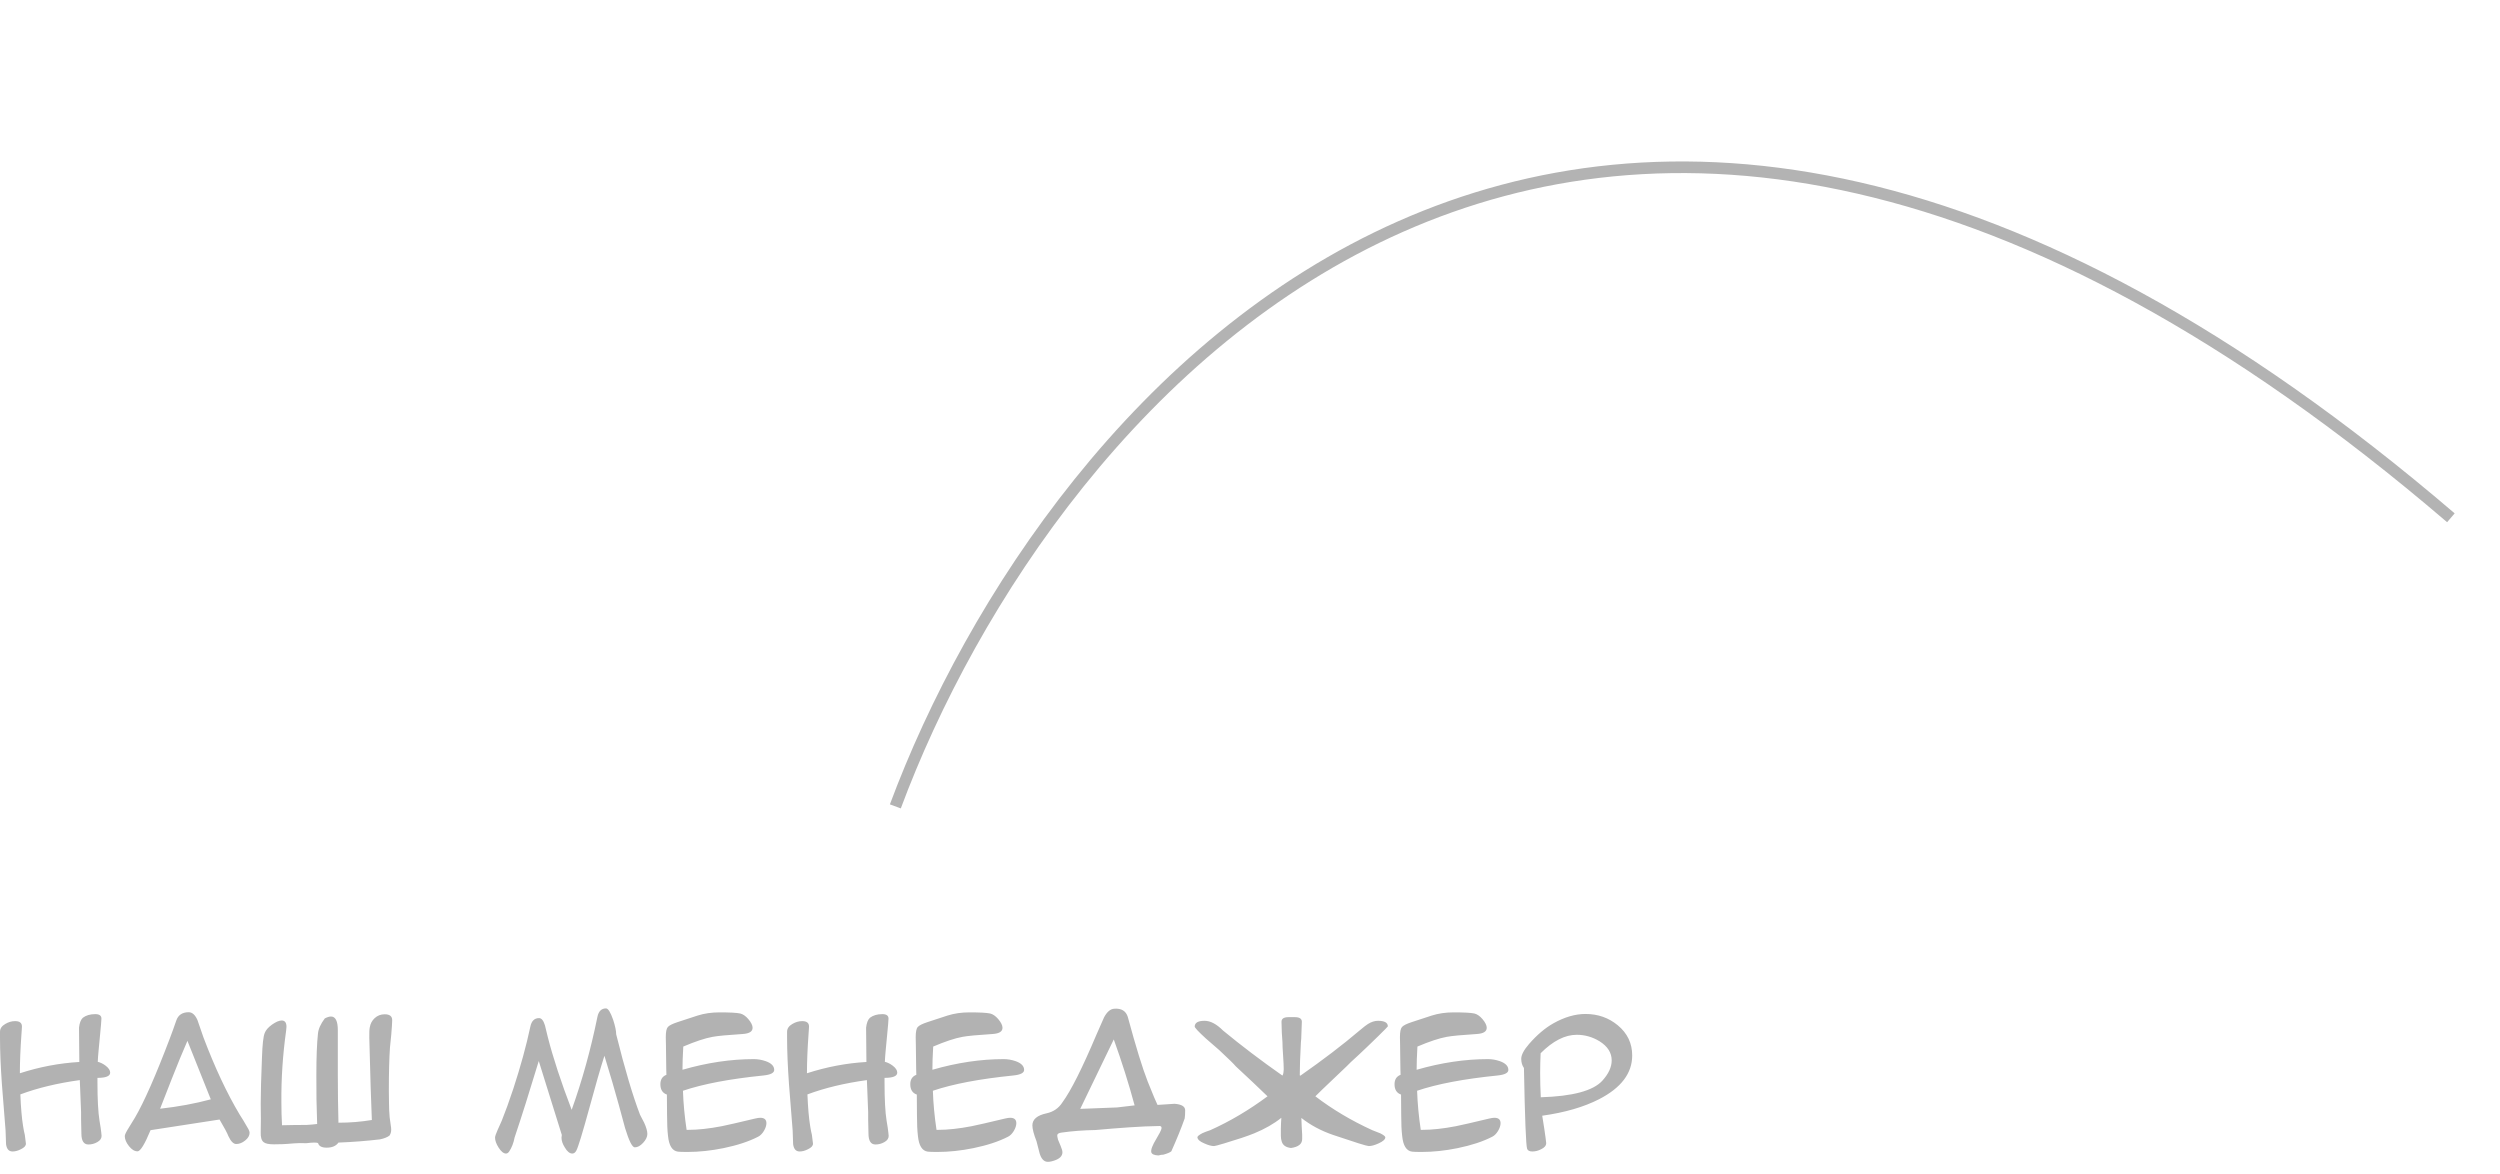 <?xml version="1.0" encoding="UTF-8"?> <svg xmlns="http://www.w3.org/2000/svg" width="215" height="101" viewBox="0 0 215 101" fill="none"> <path d="M8.736 97.688C8.736 97.906 8.613 98.084 8.367 98.221C8.13 98.357 7.875 98.426 7.602 98.426C7.201 98.426 7 98.111 7 97.482C7 97.355 6.995 97.159 6.986 96.894C6.977 96.621 6.973 96.416 6.973 96.279V95.65C6.973 95.559 6.936 94.639 6.863 92.889C4.94 93.153 3.236 93.563 1.75 94.119C1.796 95.249 1.873 96.152 1.982 96.826L2.01 96.99C2.01 97.018 2.028 97.118 2.064 97.291C2.101 97.464 2.124 97.564 2.133 97.592C2.197 98.057 2.229 98.312 2.229 98.357C2.229 98.54 2.083 98.699 1.791 98.836C1.545 98.963 1.308 99.027 1.08 99.027C0.761 99.027 0.574 98.818 0.52 98.398C0.51 98.134 0.497 97.742 0.479 97.223C0.406 96.338 0.301 95.012 0.164 93.244C0.055 91.704 0 90.378 0 89.266V88.732C0 88.459 0.15 88.236 0.451 88.062C0.725 87.898 1.007 87.816 1.299 87.816C1.691 87.816 1.887 87.971 1.887 88.281C1.887 88.336 1.882 88.422 1.873 88.541L1.846 88.924C1.755 90.2 1.709 91.326 1.709 92.301C3.395 91.754 5.1 91.43 6.822 91.33L6.795 88.377C6.84 87.976 6.95 87.693 7.123 87.529C7.396 87.32 7.752 87.215 8.189 87.215C8.545 87.215 8.723 87.342 8.723 87.598C8.723 87.734 8.677 88.272 8.586 89.211L8.477 90.359C8.44 90.742 8.417 91.061 8.408 91.316C8.636 91.371 8.859 91.481 9.078 91.644C9.342 91.845 9.475 92.046 9.475 92.246C9.475 92.547 9.11 92.697 8.381 92.697V93.094C8.381 94.552 8.44 95.65 8.559 96.389C8.586 96.525 8.618 96.721 8.654 96.977L8.709 97.4C8.727 97.537 8.736 97.633 8.736 97.688ZM21.465 97.414C21.465 97.66 21.337 97.883 21.082 98.084C20.836 98.284 20.581 98.385 20.316 98.385C20.079 98.385 19.856 98.162 19.646 97.715C19.546 97.451 19.291 96.972 18.881 96.279C17.331 96.516 15.354 96.822 12.947 97.195C12.446 98.408 12.072 99.014 11.826 99.014C11.571 99.014 11.325 98.863 11.088 98.562C10.851 98.262 10.732 97.975 10.732 97.701C10.732 97.583 10.851 97.337 11.088 96.963C11.206 96.781 11.38 96.498 11.607 96.115C12.391 94.775 13.394 92.497 14.615 89.279C14.788 88.824 14.971 88.318 15.162 87.762C15.326 87.288 15.682 87.051 16.229 87.051C16.529 87.051 16.78 87.274 16.98 87.721C17.09 88.058 17.263 88.559 17.5 89.225C18.484 91.822 19.519 94.028 20.604 95.842C20.786 96.115 21.041 96.539 21.369 97.113C21.433 97.241 21.465 97.341 21.465 97.414ZM18.129 94.543C17.582 93.194 16.912 91.517 16.119 89.512C15.709 90.451 15.262 91.535 14.779 92.766L13.768 95.35C15.326 95.176 16.78 94.908 18.129 94.543ZM32.662 97.988C31.486 98.125 30.301 98.216 29.107 98.262C28.898 98.553 28.561 98.699 28.096 98.699C27.676 98.699 27.43 98.572 27.357 98.316C27.275 98.243 26.934 98.243 26.332 98.316C25.958 98.298 25.603 98.303 25.266 98.33C24.865 98.367 24.541 98.389 24.295 98.398C24.012 98.408 23.766 98.412 23.557 98.412C23.11 98.412 22.814 98.348 22.668 98.221C22.486 98.075 22.404 97.788 22.422 97.359C22.431 97.095 22.436 96.717 22.436 96.225C22.426 95.851 22.422 95.418 22.422 94.926C22.422 94.434 22.431 93.864 22.449 93.217C22.467 92.761 22.495 91.991 22.531 90.906C22.568 89.822 22.645 89.133 22.764 88.842C22.855 88.596 23.064 88.354 23.393 88.117C23.73 87.88 24.008 87.762 24.227 87.762C24.5 87.762 24.637 87.944 24.637 88.309C24.637 88.4 24.628 88.505 24.609 88.623C24.318 90.701 24.181 92.766 24.199 94.816C24.199 95.473 24.217 96.124 24.254 96.772C24.983 96.753 25.689 96.744 26.373 96.744C26.701 96.726 27.002 96.699 27.275 96.662C27.221 95.24 27.198 93.841 27.207 92.465C27.207 90.924 27.253 89.735 27.344 88.897C27.38 88.495 27.576 88.058 27.932 87.584C28.141 87.475 28.319 87.42 28.465 87.42C28.857 87.42 29.053 87.816 29.053 88.609V92.506C29.053 93.855 29.071 95.204 29.107 96.553C30.092 96.553 31.049 96.475 31.979 96.32C31.915 94.898 31.842 92.542 31.76 89.252C31.751 88.824 31.764 88.523 31.801 88.35C31.855 88.031 31.997 87.766 32.225 87.557C32.462 87.338 32.749 87.228 33.086 87.228C33.514 87.228 33.728 87.397 33.728 87.734C33.728 87.935 33.701 88.354 33.647 88.992L33.578 89.676C33.569 89.794 33.555 89.931 33.537 90.086C33.473 91.025 33.441 92.269 33.441 93.818C33.441 94.101 33.446 94.456 33.455 94.885C33.455 95.258 33.473 95.659 33.51 96.088L33.633 96.977C33.669 97.25 33.624 97.478 33.496 97.66C33.305 97.806 33.027 97.915 32.662 97.988ZM55.672 97.523C55.672 97.769 55.549 98.025 55.303 98.289C55.066 98.544 54.829 98.672 54.592 98.672C54.373 98.672 54.095 98.12 53.758 97.018C53.575 96.361 53.398 95.705 53.225 95.049C52.887 93.818 52.473 92.401 51.98 90.797C51.634 91.882 51.21 93.349 50.709 95.199C50.098 97.432 49.715 98.686 49.56 98.959C49.469 99.123 49.355 99.205 49.219 99.205C48.991 99.205 48.777 99.032 48.576 98.686C48.385 98.385 48.289 98.102 48.289 97.838C48.289 97.792 48.298 97.715 48.316 97.606L46.334 91.248C45.541 93.873 44.848 96.065 44.256 97.824C44.165 98.298 44.01 98.699 43.791 99.027C43.709 99.146 43.618 99.205 43.518 99.205C43.308 99.205 43.094 99.032 42.875 98.686C42.675 98.367 42.574 98.084 42.574 97.838C42.574 97.728 42.647 97.51 42.793 97.182C42.875 97.008 42.993 96.744 43.148 96.389C43.458 95.623 43.791 94.703 44.147 93.627C44.775 91.704 45.263 89.926 45.609 88.295C45.71 87.803 45.96 87.557 46.361 87.557C46.571 87.557 46.74 87.766 46.867 88.186C46.922 88.413 47.004 88.751 47.113 89.197C47.569 90.984 48.253 93.066 49.164 95.445C50.066 92.93 50.805 90.264 51.379 87.447C51.479 86.964 51.725 86.723 52.117 86.723C52.3 86.723 52.505 87.051 52.732 87.707C52.906 88.245 52.992 88.659 52.992 88.951C53.73 91.922 54.414 94.228 55.043 95.869C55.125 96.024 55.243 96.252 55.398 96.553C55.581 96.954 55.672 97.277 55.672 97.523ZM58.734 93.805C58.771 94.898 58.876 96.019 59.049 97.168H59.172C60.02 97.168 60.986 97.063 62.07 96.853C62.572 96.753 63.524 96.534 64.928 96.197C65.119 96.152 65.269 96.129 65.379 96.129C65.734 96.129 65.912 96.284 65.912 96.594C65.912 96.794 65.839 97.018 65.693 97.264C65.547 97.501 65.383 97.665 65.201 97.756C64.408 98.166 63.415 98.494 62.221 98.74C61.145 98.959 60.111 99.068 59.117 99.068C58.698 99.068 58.425 99.059 58.297 99.041C57.814 98.977 57.531 98.526 57.449 97.688C57.395 97.223 57.367 96.63 57.367 95.91C57.358 95.318 57.353 94.725 57.353 94.133C56.98 94.005 56.793 93.709 56.793 93.244C56.793 92.843 56.962 92.574 57.299 92.438H57.312C57.303 92.392 57.299 92.242 57.299 91.986L57.285 90.975C57.276 90.601 57.272 90.241 57.272 89.894L57.258 89.197C57.258 88.742 57.317 88.45 57.435 88.322C57.554 88.186 57.837 88.044 58.283 87.898L59.992 87.338C60.566 87.156 61.195 87.064 61.879 87.064C62.763 87.064 63.355 87.096 63.656 87.16C63.893 87.215 64.126 87.374 64.353 87.639C64.6 87.93 64.723 88.181 64.723 88.391C64.723 88.71 64.44 88.887 63.875 88.924C62.572 89.006 61.706 89.088 61.277 89.17C60.63 89.288 59.792 89.566 58.762 90.004C58.716 90.806 58.693 91.471 58.693 92C60.808 91.389 62.854 91.084 64.832 91.084C65.169 91.084 65.511 91.143 65.857 91.262C66.341 91.435 66.582 91.686 66.582 92.014C66.582 92.269 66.272 92.428 65.652 92.492C62.763 92.784 60.457 93.221 58.734 93.805ZM76.426 97.688C76.426 97.906 76.303 98.084 76.057 98.221C75.82 98.357 75.564 98.426 75.291 98.426C74.89 98.426 74.689 98.111 74.689 97.482C74.689 97.355 74.685 97.159 74.676 96.894C74.667 96.621 74.662 96.416 74.662 96.279V95.65C74.662 95.559 74.626 94.639 74.553 92.889C72.63 93.153 70.925 93.563 69.439 94.119C69.485 95.249 69.562 96.152 69.672 96.826L69.699 96.99C69.699 97.018 69.717 97.118 69.754 97.291C69.79 97.464 69.813 97.564 69.822 97.592C69.886 98.057 69.918 98.312 69.918 98.357C69.918 98.54 69.772 98.699 69.481 98.836C69.234 98.963 68.997 99.027 68.769 99.027C68.451 99.027 68.264 98.818 68.209 98.398C68.2 98.134 68.186 97.742 68.168 97.223C68.095 96.338 67.99 95.012 67.853 93.244C67.744 91.704 67.689 90.378 67.689 89.266V88.732C67.689 88.459 67.84 88.236 68.141 88.062C68.414 87.898 68.697 87.816 68.988 87.816C69.38 87.816 69.576 87.971 69.576 88.281C69.576 88.336 69.572 88.422 69.562 88.541L69.535 88.924C69.444 90.2 69.398 91.326 69.398 92.301C71.085 91.754 72.789 91.43 74.512 91.33L74.484 88.377C74.53 87.976 74.639 87.693 74.812 87.529C75.086 87.32 75.441 87.215 75.879 87.215C76.234 87.215 76.412 87.342 76.412 87.598C76.412 87.734 76.367 88.272 76.275 89.211L76.166 90.359C76.13 90.742 76.107 91.061 76.098 91.316C76.326 91.371 76.549 91.481 76.768 91.644C77.032 91.845 77.164 92.046 77.164 92.246C77.164 92.547 76.799 92.697 76.07 92.697V93.094C76.07 94.552 76.13 95.65 76.248 96.389C76.275 96.525 76.307 96.721 76.344 96.977L76.398 97.4C76.417 97.537 76.426 97.633 76.426 97.688ZM80.227 93.805C80.263 94.898 80.368 96.019 80.541 97.168H80.664C81.512 97.168 82.478 97.063 83.562 96.853C84.064 96.753 85.016 96.534 86.42 96.197C86.611 96.152 86.762 96.129 86.871 96.129C87.227 96.129 87.404 96.284 87.404 96.594C87.404 96.794 87.331 97.018 87.186 97.264C87.04 97.501 86.876 97.665 86.693 97.756C85.9 98.166 84.907 98.494 83.713 98.74C82.637 98.959 81.603 99.068 80.609 99.068C80.19 99.068 79.917 99.059 79.789 99.041C79.306 98.977 79.023 98.526 78.941 97.688C78.887 97.223 78.859 96.63 78.859 95.91C78.85 95.318 78.846 94.725 78.846 94.133C78.472 94.005 78.285 93.709 78.285 93.244C78.285 92.843 78.454 92.574 78.791 92.438H78.805C78.796 92.392 78.791 92.242 78.791 91.986L78.777 90.975C78.768 90.601 78.764 90.241 78.764 89.894L78.75 89.197C78.75 88.742 78.809 88.45 78.928 88.322C79.046 88.186 79.329 88.044 79.775 87.898L81.484 87.338C82.059 87.156 82.688 87.064 83.371 87.064C84.255 87.064 84.848 87.096 85.148 87.16C85.385 87.215 85.618 87.374 85.846 87.639C86.092 87.93 86.215 88.181 86.215 88.391C86.215 88.71 85.932 88.887 85.367 88.924C84.064 89.006 83.198 89.088 82.769 89.17C82.122 89.288 81.284 89.566 80.254 90.004C80.208 90.806 80.186 91.471 80.186 92C82.3 91.389 84.346 91.084 86.324 91.084C86.662 91.084 87.003 91.143 87.35 91.262C87.833 91.435 88.074 91.686 88.074 92.014C88.074 92.269 87.764 92.428 87.144 92.492C84.255 92.784 81.949 93.221 80.227 93.805ZM89.141 98.152C88.904 97.542 88.785 97.086 88.785 96.785C88.785 96.266 89.191 95.919 90.002 95.746C90.594 95.618 91.05 95.304 91.369 94.803C92.098 93.809 93.074 91.868 94.295 88.978L94.951 87.488C95.206 87.014 95.498 86.768 95.826 86.75C96.437 86.704 96.824 86.937 96.988 87.447C97.681 90.008 98.251 91.859 98.697 92.998C99.153 94.137 99.436 94.812 99.545 95.022C100.083 94.985 100.365 94.967 100.393 94.967L101.008 94.926C101.618 94.971 101.924 95.158 101.924 95.486C101.924 95.796 101.91 96.029 101.883 96.184C101.591 97.013 101.208 97.956 100.734 99.014C100.607 99.114 100.379 99.21 100.051 99.301C99.923 99.301 99.782 99.324 99.627 99.369C99.262 99.351 99.057 99.26 99.012 99.096C98.957 98.886 99.107 98.49 99.463 97.906C99.691 97.533 99.832 97.255 99.887 97.072C99.905 96.981 99.891 96.917 99.846 96.881C99.8 96.835 99.718 96.822 99.6 96.84C98.907 96.849 98.087 96.885 97.139 96.949C96.191 97.013 95.216 97.091 94.213 97.182C93.174 97.2 92.208 97.273 91.314 97.4C91.087 97.428 90.959 97.492 90.932 97.592C90.913 97.665 90.932 97.801 90.986 98.002C90.995 98.038 91.073 98.225 91.219 98.562C91.319 98.799 91.369 98.977 91.369 99.096C91.369 99.424 91.123 99.665 90.631 99.82C90.348 99.912 90.13 99.939 89.975 99.902C89.683 99.829 89.478 99.529 89.359 99C89.296 98.754 89.223 98.471 89.141 98.152ZM92.9 95.363C93.775 95.336 94.833 95.295 96.072 95.24C96.501 95.195 97.002 95.135 97.576 95.062C97.075 93.203 96.478 91.312 95.785 89.389C95.156 90.692 94.195 92.684 92.9 95.363ZM119.355 88.268C119.355 88.286 119.073 88.573 118.508 89.129C117.797 89.822 117.25 90.346 116.867 90.701C116.594 90.947 116.361 91.162 116.17 91.344L115.814 91.699L114.379 93.066C113.923 93.495 113.504 93.9 113.121 94.283C114.589 95.404 116.22 96.375 118.016 97.195C118.171 97.25 118.403 97.341 118.713 97.469C118.995 97.615 119.137 97.728 119.137 97.811C119.137 97.984 118.945 98.157 118.562 98.33C118.225 98.485 117.943 98.562 117.715 98.562C117.551 98.562 116.53 98.243 114.652 97.606C113.613 97.25 112.702 96.762 111.918 96.143C111.918 96.316 111.927 96.553 111.945 96.853C111.964 97.209 111.977 97.451 111.986 97.578C111.986 97.76 111.986 97.888 111.986 97.961C111.986 98.38 111.667 98.635 111.029 98.727C110.601 98.681 110.337 98.503 110.236 98.193C110.182 98.047 110.154 97.874 110.154 97.674V97.059C110.154 96.958 110.159 96.803 110.168 96.594C110.186 96.384 110.195 96.229 110.195 96.129C109.566 96.639 108.787 97.086 107.857 97.469C107.274 97.706 106.417 97.993 105.287 98.33C104.768 98.485 104.476 98.562 104.412 98.562C104.184 98.562 103.902 98.485 103.564 98.33C103.191 98.175 102.995 98.002 102.977 97.811C102.967 97.728 103.109 97.61 103.4 97.455C103.555 97.382 103.783 97.296 104.084 97.195C105.77 96.439 107.411 95.468 109.006 94.283C108.614 93.9 108.19 93.495 107.734 93.066L106.271 91.699C106.153 91.544 105.679 91.079 104.85 90.305C104.467 89.967 104.084 89.635 103.701 89.307C103.063 88.723 102.744 88.382 102.744 88.281C102.753 87.953 103.036 87.789 103.592 87.789C104.093 87.789 104.622 88.067 105.178 88.623C106.745 89.917 108.445 91.207 110.277 92.492L110.305 92.478L110.318 92.451C110.364 92.36 110.391 92.201 110.4 91.973C110.4 91.699 110.382 91.303 110.346 90.783C110.309 90.255 110.291 89.867 110.291 89.621C110.282 89.566 110.264 89.293 110.236 88.801C110.218 88.418 110.209 88.108 110.209 87.871C110.209 87.607 110.41 87.475 110.811 87.475H111.357C111.758 87.475 111.959 87.607 111.959 87.871C111.959 88.062 111.95 88.309 111.932 88.609C111.913 88.992 111.904 89.238 111.904 89.348C111.895 89.503 111.886 89.603 111.877 89.648C111.813 90.824 111.781 91.763 111.781 92.465L111.795 92.492L111.836 92.506C113.768 91.157 115.464 89.863 116.922 88.623C117.268 88.331 117.51 88.144 117.646 88.062C117.938 87.88 118.225 87.789 118.508 87.789C119.073 87.789 119.355 87.949 119.355 88.268ZM121.871 93.805C121.908 94.898 122.012 96.019 122.186 97.168H122.309C123.156 97.168 124.122 97.063 125.207 96.853C125.708 96.753 126.661 96.534 128.064 96.197C128.256 96.152 128.406 96.129 128.516 96.129C128.871 96.129 129.049 96.284 129.049 96.594C129.049 96.794 128.976 97.018 128.83 97.264C128.684 97.501 128.52 97.665 128.338 97.756C127.545 98.166 126.551 98.494 125.357 98.74C124.282 98.959 123.247 99.068 122.254 99.068C121.835 99.068 121.561 99.059 121.434 99.041C120.951 98.977 120.668 98.526 120.586 97.688C120.531 97.223 120.504 96.63 120.504 95.91C120.495 95.318 120.49 94.725 120.49 94.133C120.117 94.005 119.93 93.709 119.93 93.244C119.93 92.843 120.098 92.574 120.436 92.438H120.449C120.44 92.392 120.436 92.242 120.436 91.986L120.422 90.975C120.413 90.601 120.408 90.241 120.408 89.894L120.395 89.197C120.395 88.742 120.454 88.45 120.572 88.322C120.691 88.186 120.973 88.044 121.42 87.898L123.129 87.338C123.703 87.156 124.332 87.064 125.016 87.064C125.9 87.064 126.492 87.096 126.793 87.16C127.03 87.215 127.262 87.374 127.49 87.639C127.736 87.93 127.859 88.181 127.859 88.391C127.859 88.71 127.577 88.887 127.012 88.924C125.708 89.006 124.842 89.088 124.414 89.17C123.767 89.288 122.928 89.566 121.898 90.004C121.853 90.806 121.83 91.471 121.83 92C123.945 91.389 125.991 91.084 127.969 91.084C128.306 91.084 128.648 91.143 128.994 91.262C129.477 91.435 129.719 91.686 129.719 92.014C129.719 92.269 129.409 92.428 128.789 92.492C125.9 92.784 123.594 93.221 121.871 93.805ZM132.631 95.951C132.631 95.96 132.69 96.334 132.809 97.072L132.918 97.838C132.954 98.075 132.973 98.23 132.973 98.303C132.973 98.522 132.827 98.699 132.535 98.836C132.289 98.963 132.038 99.027 131.783 99.027C131.537 99.027 131.387 98.95 131.332 98.795C131.232 98.494 131.141 96.179 131.059 91.85C130.904 91.631 130.826 91.367 130.826 91.057C130.826 90.728 131.049 90.305 131.496 89.785C132.18 89.001 132.877 88.409 133.588 88.008C134.545 87.47 135.465 87.201 136.35 87.201C137.416 87.201 138.341 87.525 139.125 88.172C139.954 88.856 140.369 89.721 140.369 90.769C140.369 92.301 139.421 93.554 137.525 94.529C136.213 95.204 134.581 95.678 132.631 95.951ZM138.605 91.193C138.605 90.537 138.259 89.99 137.566 89.553C136.956 89.179 136.299 88.992 135.598 88.992C134.586 88.992 133.551 89.521 132.494 90.578C132.467 91.152 132.453 91.727 132.453 92.301C132.453 92.984 132.471 93.672 132.508 94.365C135.242 94.283 137.006 93.809 137.799 92.943C138.337 92.351 138.605 91.768 138.605 91.193Z" fill="#B2B2B2"></path> <path d="M77 69.349C90.109 34.126 135.218 -20.151 210.776 44.529" stroke="#B3B3B3"></path> </svg> 